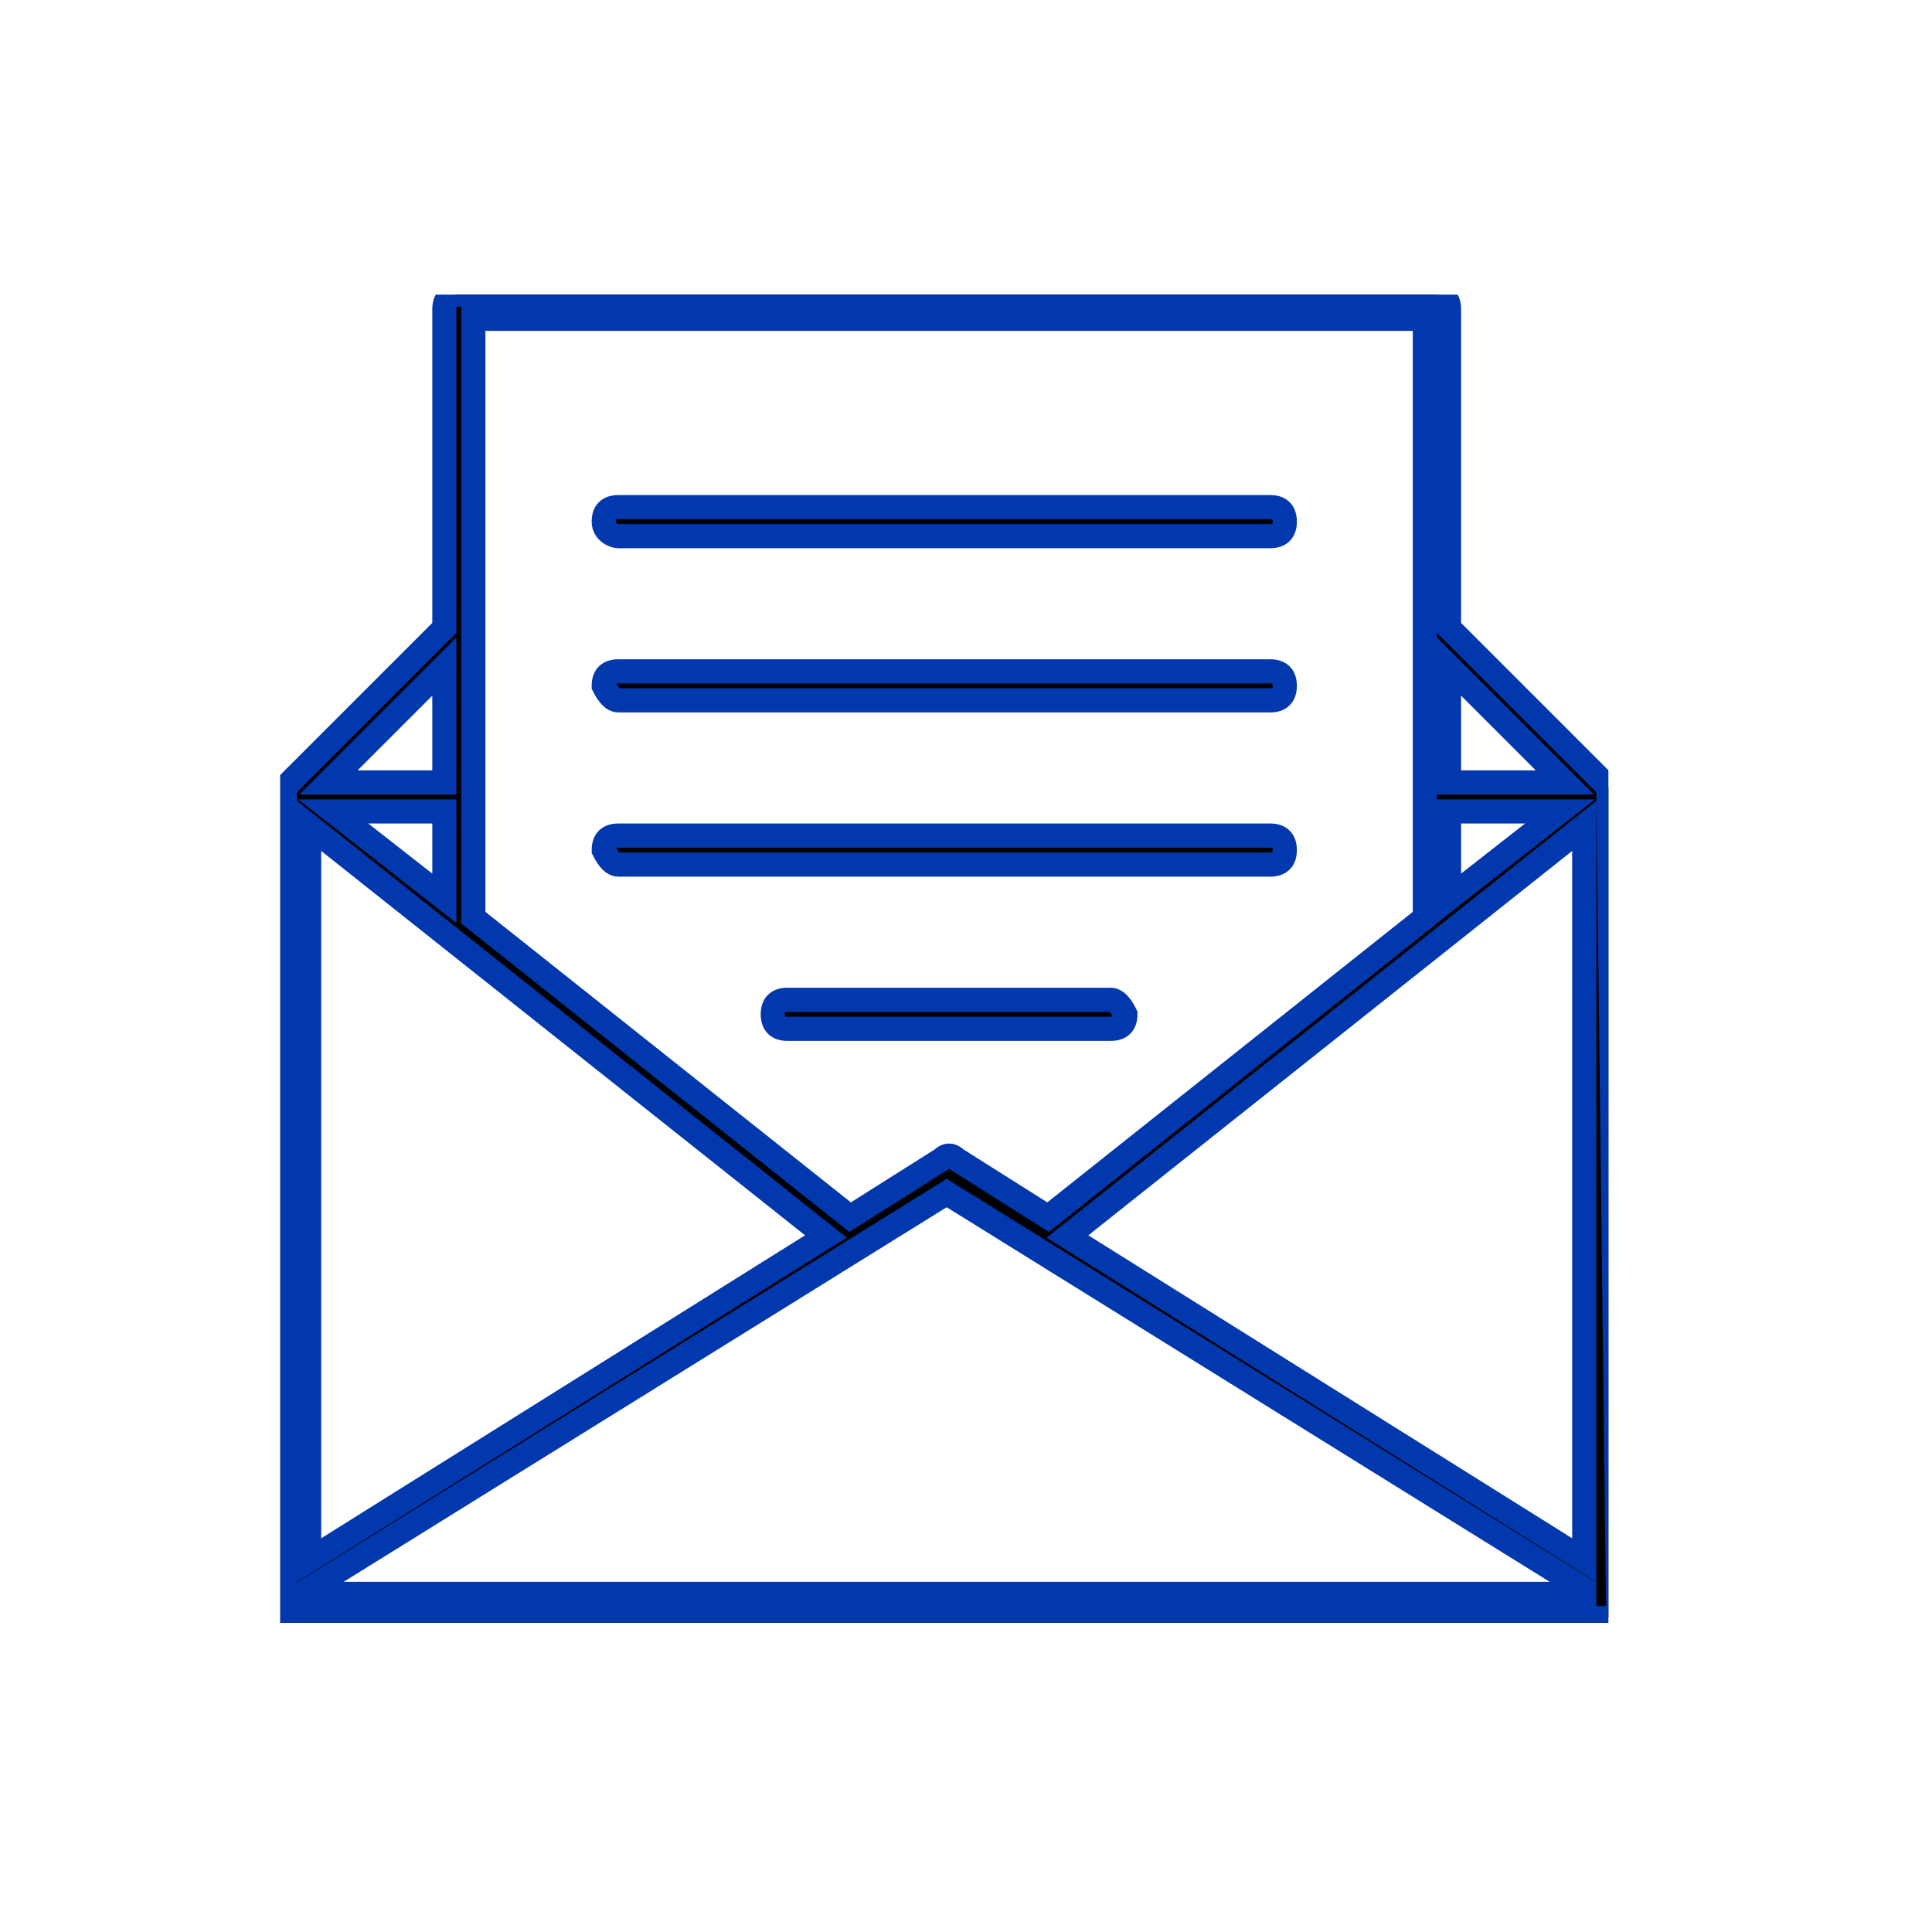 <?xml version="1.0" encoding="UTF-8"?>
<!-- Generator: Adobe Illustrator 27.5.0, SVG Export Plug-In . SVG Version: 6.00 Build 0)  -->
<svg xmlns="http://www.w3.org/2000/svg" xmlns:xlink="http://www.w3.org/1999/xlink" version="1.1" id="Layer_1" x="0px" y="0px" viewBox="0 0 40 40" style="enable-background:new 0 0 40 40;" xml:space="preserve">
<style type="text/css">
	.st0{clip-path:url(#SVGID_00000155106700632464595030000004146426733272542375_);}
	.st1{stroke:#0138AE;stroke-width:0.5;}
</style>
<g>
	<g>
		<defs>
			<rect id="SVGID_1_" x="5.8" y="6.1" width="27.5" height="27.5"></rect>
		</defs>
		<clipPath id="SVGID_00000177446328924333347750000015302077030253147830_">
			<use xlink:href="#SVGID_1_" style="overflow:visible;"></use>
		</clipPath>
		<g id="Grupo_231" style="clip-path:url(#SVGID_00000177446328924333347750000015302077030253147830_);">
			<path id="Trazado_2099" class="st1" d="M33.3,16.4C33.3,16.4,33.3,16.4,33.3,16.4C33.3,16.4,33.3,16.4,33.3,16.4     c0-0.1,0-0.1,0-0.1c0,0,0,0,0,0s0,0,0,0l0,0L30,13V6.4c0-0.2-0.1-0.3-0.3-0.3l0,0H9.5c-0.2,0-0.3,0.1-0.3,0.3V13l-3.3,3.3l0,0     l0,0c0,0,0,0,0,0s0,0,0,0s0,0,0,0c0,0,0,0,0,0c0,0,0,0,0,0v16.9c0,0.2,0.1,0.3,0.3,0.3l0,0h27c0.2,0,0.3-0.1,0.3-0.3l0,0     L33.3,16.4C33.4,16.5,33.4,16.4,33.3,16.4z M30,16.8h2.3L30,18.6V16.8z M32.8,17.1v15.2l-10.7-6.7L32.8,17.1z M32.4,16.2H30v-2.4     L32.4,16.2z M9.8,6.6h19.7V19l-7.8,6.2c0,0,0,0,0,0l-1.9-1.2c-0.1-0.1-0.2-0.1-0.3,0l-1.9,1.2c0,0,0,0,0,0L9.8,19L9.8,6.6     L9.8,6.6z M9.2,18.6l-2.3-1.8h2.3V18.6z M6.4,17.1l10.7,8.5L6.4,32.3V17.1z M9.2,16.2H6.8l2.4-2.4V16.2z M6.4,33v-0.1l13.2-8.2     l13.2,8.2V33H6.4z"></path>
			<path id="Trazado_2100" class="st1" d="M12.8,11.1h13.5c0.2,0,0.3-0.1,0.3-0.3s-0.1-0.3-0.3-0.3l0,0H12.8c-0.2,0-0.3,0.1-0.3,0.3     S12.7,11.1,12.8,11.1L12.8,11.1"></path>
			<path id="Trazado_2101" class="st1" d="M12.8,14.5h13.5c0.2,0,0.3-0.1,0.3-0.3s-0.1-0.3-0.3-0.3l0,0H12.8c-0.2,0-0.3,0.1-0.3,0.3     C12.6,14.4,12.7,14.5,12.8,14.5"></path>
			<path id="Trazado_2102" class="st1" d="M12.8,17.9h13.5c0.2,0,0.3-0.1,0.3-0.3s-0.1-0.3-0.3-0.3l0,0H12.8c-0.2,0-0.3,0.1-0.3,0.3     C12.6,17.8,12.7,17.9,12.8,17.9"></path>
			<path id="Trazado_2103" class="st1" d="M23,20.7h-6.7c-0.2,0-0.3,0.1-0.3,0.3s0.1,0.3,0.3,0.3l0,0H23c0.2,0,0.3-0.1,0.3-0.3     C23.2,20.8,23.1,20.7,23,20.7"></path>
		</g>
	</g>
</g>
</svg>
